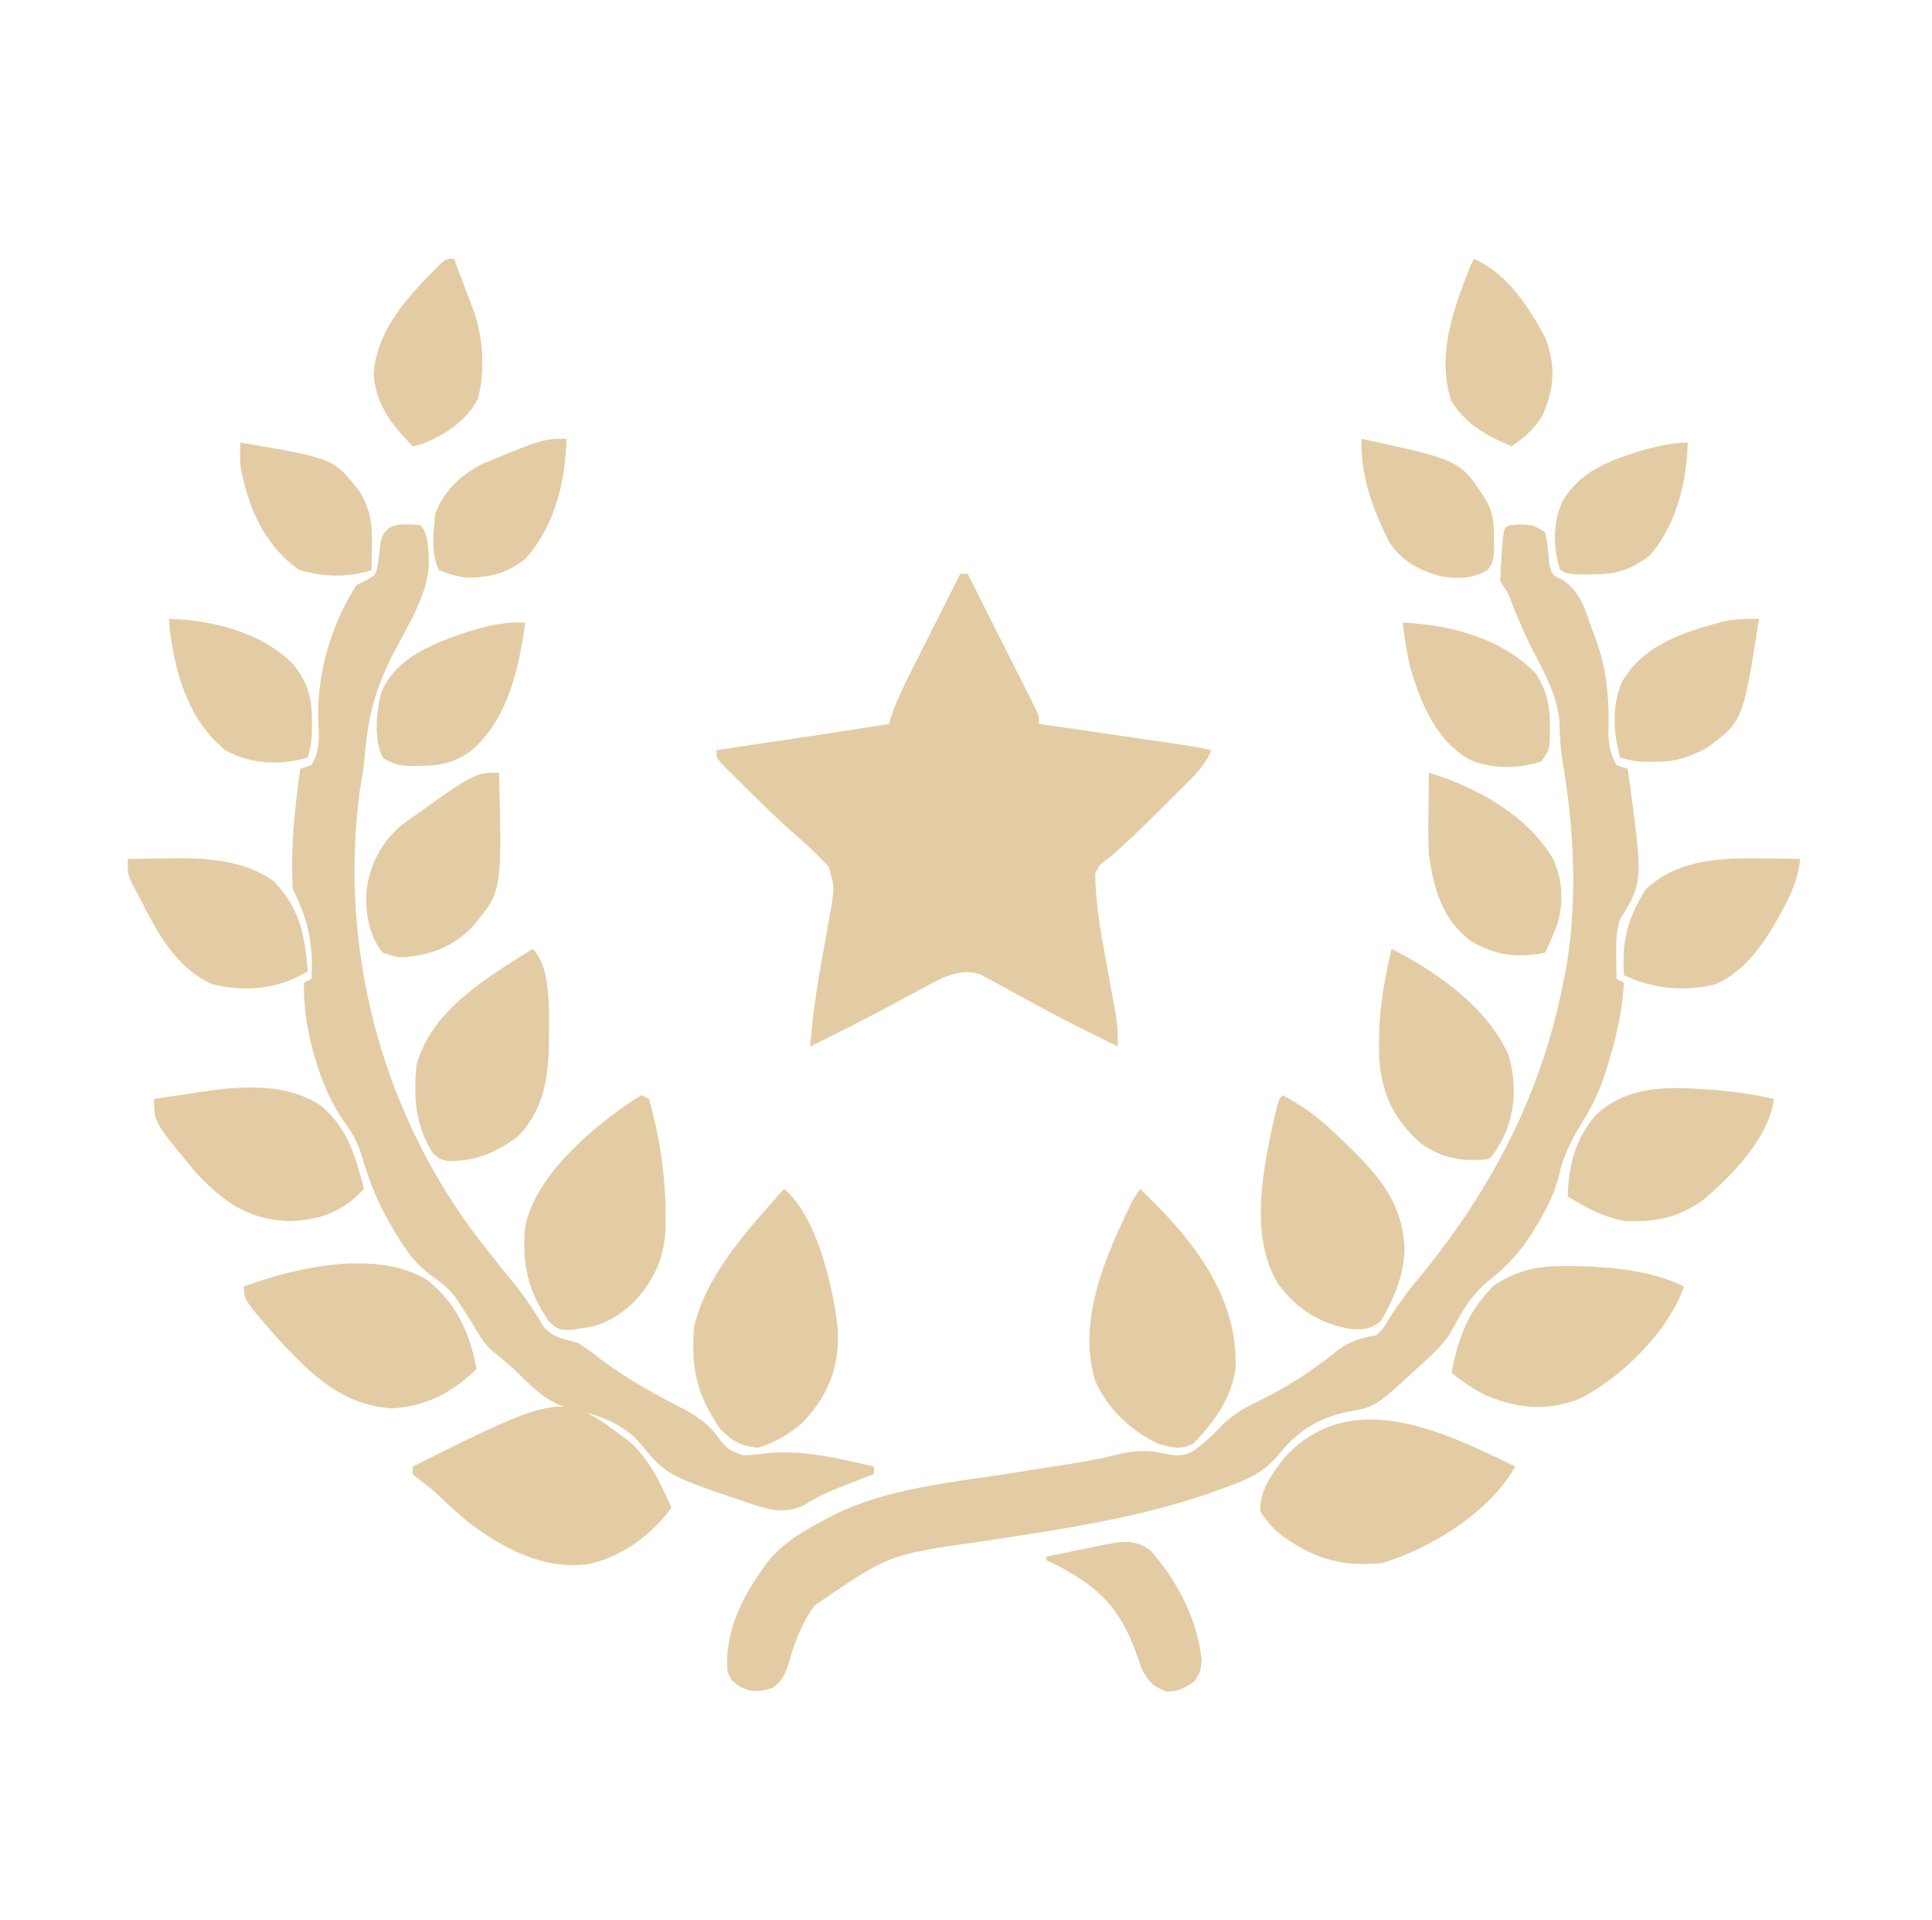 <?xml version="1.0" encoding="UTF-8"?>
<svg xmlns="http://www.w3.org/2000/svg" width="161" height="160" viewBox="0 0 161 160" fill="none">
  <path d="M80.019 47.812C80.226 47.812 80.432 47.812 80.644 47.812C81.492 49.491 82.337 51.171 83.181 52.852C83.469 53.424 83.757 53.995 84.045 54.567C84.459 55.387 84.871 56.208 85.283 57.029C85.478 57.414 85.478 57.414 85.677 57.806C85.796 58.044 85.915 58.282 86.037 58.526C86.142 58.736 86.248 58.946 86.357 59.161C86.582 59.688 86.582 59.688 86.582 60.312C86.962 60.368 87.342 60.423 87.733 60.48C89.146 60.685 90.558 60.891 91.97 61.096C92.581 61.185 93.192 61.274 93.803 61.363C94.681 61.49 95.56 61.619 96.439 61.747C96.847 61.806 96.847 61.806 97.264 61.866C98.503 62.047 99.733 62.236 100.957 62.5C100.476 63.643 99.787 64.371 98.912 65.242C98.628 65.525 98.344 65.809 98.051 66.101C97.828 66.321 97.828 66.321 97.601 66.545C97.154 66.987 96.709 67.431 96.264 67.876C95.035 69.097 93.81 70.303 92.484 71.418C91.582 72.086 91.582 72.086 91.269 72.812C91.308 75.647 91.875 78.451 92.383 81.231C92.528 82.027 92.671 82.825 92.814 83.622C92.909 84.143 92.909 84.143 93.006 84.675C93.131 85.531 93.172 86.325 93.144 87.188C92.46 86.85 91.777 86.511 91.094 86.172C90.876 86.064 90.658 85.957 90.434 85.846C89.034 85.149 87.652 84.425 86.278 83.675C85.96 83.504 85.642 83.332 85.314 83.155C84.682 82.813 84.052 82.467 83.425 82.117C83.132 81.959 82.838 81.802 82.537 81.639C82.277 81.497 82.018 81.354 81.75 81.207C80.466 80.771 79.497 81.072 78.279 81.595C78.015 81.737 77.752 81.878 77.481 82.024C77.184 82.181 76.888 82.338 76.583 82.5C76.273 82.668 75.963 82.835 75.644 83.008C75.003 83.349 74.361 83.69 73.719 84.031C73.408 84.197 73.097 84.362 72.777 84.533C71.612 85.149 70.438 85.743 69.258 86.328C68.917 86.497 68.575 86.666 68.224 86.841C67.991 86.955 67.759 87.07 67.519 87.188C67.734 84.051 68.291 80.996 68.854 77.906C68.924 77.519 68.993 77.131 69.064 76.732C69.127 76.384 69.191 76.036 69.256 75.678C69.543 73.9 69.543 73.9 69.072 72.228C68.213 71.311 67.334 70.449 66.377 69.634C64.928 68.375 63.565 67.04 62.207 65.684C61.844 65.326 61.844 65.326 61.473 64.962C61.245 64.734 61.017 64.506 60.781 64.271C60.575 64.066 60.368 63.861 60.155 63.649C59.707 63.125 59.707 63.125 59.707 62.5C60.076 62.445 60.445 62.39 60.825 62.333C62.198 62.127 63.571 61.922 64.945 61.716C65.538 61.627 66.132 61.538 66.725 61.45C67.58 61.322 68.435 61.194 69.29 61.066C69.553 61.026 69.817 60.987 70.089 60.946C71.422 60.746 72.753 60.539 74.082 60.312C74.16 60.055 74.238 59.797 74.318 59.532C74.765 58.275 75.327 57.118 75.93 55.93C76.106 55.58 76.106 55.58 76.285 55.224C76.656 54.484 77.029 53.746 77.402 53.008C77.656 52.505 77.909 52.001 78.162 51.498C78.78 50.269 79.399 49.04 80.019 47.812Z" fill="#E3CCA4"></path>
  <path d="M126.698 43.691C127.831 43.75 127.831 43.75 128.769 44.375C128.95 45.236 129.025 46.085 129.107 46.96C129.32 47.897 129.32 47.897 130.27 48.347C131.714 49.382 132.042 50.627 132.616 52.266C132.724 52.552 132.833 52.839 132.944 53.133C133.95 55.883 134.119 58.312 134.031 61.234C134.083 62.226 134.231 62.88 134.706 63.75C135.016 63.853 135.325 63.956 135.644 64.062C136.935 73.484 136.935 73.484 135.019 76.562C134.652 77.629 134.674 78.645 134.687 79.766C134.689 80.102 134.692 80.439 134.695 80.786C134.699 81.042 134.702 81.299 134.706 81.562C134.912 81.666 135.119 81.769 135.331 81.875C135.187 84.077 134.792 86.078 134.14 88.184C134.023 88.582 134.023 88.582 133.905 88.989C133.409 90.623 132.796 91.987 131.894 93.438C131.009 94.891 130.31 96.179 129.941 97.852C129.547 99.453 128.868 100.746 128.026 102.148C127.909 102.345 127.792 102.543 127.671 102.746C126.66 104.376 125.438 105.636 123.925 106.816C122.528 107.995 121.721 109.454 120.878 111.053C120.172 112.115 119.321 112.9 118.378 113.75C118.207 113.909 118.036 114.067 117.859 114.231C114.577 117.229 114.577 117.229 112.245 117.637C109.745 118.199 108.121 119.248 106.524 121.233C105.333 122.614 104.136 123.201 102.441 123.809C102.165 123.912 101.89 124.015 101.607 124.121C95.151 126.483 88.435 127.414 81.664 128.446C74.072 129.52 74.072 129.52 67.893 133.759C66.743 135.337 66.159 137.005 65.63 138.875C65.324 139.707 65.09 140.09 64.394 140.625C63.251 140.973 62.733 141.037 61.64 140.527C60.956 140 60.956 140 60.644 139.375C60.27 135.939 62.049 132.651 64.081 130C65.432 128.412 67.118 127.454 68.945 126.504C69.134 126.404 69.323 126.303 69.518 126.2C73.99 123.998 79.201 123.53 84.062 122.773C85.097 122.611 86.132 122.448 87.167 122.283C87.805 122.182 88.444 122.081 89.084 121.982C90.397 121.775 91.689 121.551 92.977 121.218C94.305 120.88 95.524 120.767 96.873 121.075C97.877 121.293 98.493 121.393 99.428 120.908C100.372 120.213 101.178 119.474 101.971 118.608C102.999 117.657 104.041 117.13 105.292 116.523C107.458 115.435 109.38 114.188 111.269 112.67C112.44 111.752 113.265 111.489 114.706 111.25C115.302 110.663 115.302 110.663 115.741 109.883C116.511 108.692 117.309 107.59 118.222 106.504C124.32 99.103 128.53 91.043 130.331 81.562C130.401 81.205 130.471 80.847 130.544 80.478C131.461 74.901 131.177 69.141 130.238 63.591C130.049 62.465 129.979 61.378 129.96 60.234C129.799 57.875 128.584 55.865 127.534 53.792C127.024 52.754 126.576 51.692 126.132 50.625C125.71 49.448 125.71 49.448 125.019 48.438C125.039 47.708 125.082 46.978 125.136 46.25C125.164 45.85 125.192 45.451 125.221 45.039C125.365 43.766 125.365 43.766 126.698 43.691Z" fill="#E3CCA4"></path>
  <path d="M35.019 43.749C35.769 44.499 35.673 45.883 35.743 46.876C35.675 49.528 34.017 52.074 32.82 54.372C31.289 57.313 30.627 59.81 30.388 63.118C30.305 64.054 30.136 64.972 29.98 65.898C28.22 79.119 31.82 92.678 39.9 103.252C40.983 104.65 42.086 106.032 43.208 107.399C43.999 108.421 44.68 109.511 45.353 110.615C46.178 111.482 46.999 111.564 48.144 111.874C49.095 112.498 49.095 112.498 50.078 113.261C52.15 114.826 54.351 116.053 56.659 117.236C58.102 117.992 59.089 118.616 60.019 119.999C60.748 120.816 60.748 120.816 61.894 121.249C62.787 121.222 62.787 121.222 63.789 121.093C66.887 120.75 69.818 121.51 72.832 122.187C72.832 122.393 72.832 122.599 72.832 122.812C72.519 122.933 72.206 123.054 71.883 123.178C71.464 123.342 71.044 123.507 70.625 123.671C70.42 123.75 70.214 123.829 70.003 123.91C68.939 124.33 67.992 124.771 67.032 125.395C65.195 126.321 63.587 125.615 61.736 125.01C55.523 122.896 55.523 122.896 53.16 120.046C51.663 118.477 49.747 117.871 47.676 117.421C45.558 116.896 44.343 115.563 42.832 114.062C42.18 113.503 41.522 112.953 40.861 112.407C40.226 111.767 39.838 111.095 39.394 110.312C39.07 109.793 38.737 109.279 38.398 108.769C38.233 108.515 38.067 108.26 37.897 107.999C37.277 107.269 36.767 106.853 35.993 106.315C34.596 105.303 33.792 104.152 32.93 102.675C32.782 102.429 32.635 102.184 32.483 101.931C31.372 100.017 30.672 98.128 30.052 96.014C29.725 95.052 29.369 94.404 28.769 93.593C26.608 90.637 25.206 85.481 25.332 81.874C25.641 81.72 25.641 81.72 25.957 81.562C26.136 78.666 25.681 76.635 24.394 74.062C24.198 70.69 24.562 67.397 25.019 64.062C25.483 63.907 25.483 63.907 25.957 63.749C26.599 62.639 26.613 61.708 26.541 60.446C26.313 56.429 27.516 52.157 29.707 48.749C29.978 48.614 30.248 48.479 30.527 48.339C31.343 47.879 31.343 47.879 31.474 47.016C31.571 46.397 31.653 45.777 31.721 45.154C32.106 43.424 33.552 43.668 35.019 43.749Z" fill="#E3CCA4"></path>
  <path d="M65.331 99.062C68.134 101.346 69.461 107.423 69.824 110.785C69.938 113.945 69.062 116.189 66.913 118.5C65.803 119.468 64.559 120.208 63.143 120.625C61.735 120.471 61.026 120.07 60.018 119.062C58.08 116.2 57.576 114.094 57.831 110.625C58.787 106.237 62.428 102.328 65.331 99.062Z" fill="#E3CCA4"></path>
  <path d="M95.018 99.062C95.548 99.576 96.067 100.096 96.581 100.625C96.77 100.819 96.959 101.013 97.153 101.212C100.494 104.79 103.12 108.935 102.973 113.934C102.632 116.486 101.206 118.458 99.452 120.273C98.38 120.824 97.731 120.619 96.581 120.312C94.279 119.257 92.336 117.42 91.288 115.098C89.7 109.996 92.189 104.539 94.393 100C94.599 99.691 94.806 99.381 95.018 99.062Z" fill="#E3CCA4"></path>
  <path d="M52.471 120.125C54.166 121.649 55.036 123.571 55.957 125.625C54.272 127.908 51.887 129.677 49.082 130.313C45.298 130.825 42.048 129.066 39.082 126.875C38.257 126.178 37.459 125.463 36.672 124.723C35.951 124.037 35.951 124.037 35.085 123.392C34.857 123.201 34.629 123.01 34.395 122.813C34.395 122.606 34.395 122.4 34.395 122.188C46.943 115.932 46.943 115.932 52.471 120.125Z" fill="#E3CCA4"></path>
  <path d="M126.271 122.187C124.152 125.962 119.265 129.008 115.177 130.234C111.723 130.579 109.258 129.805 106.487 127.675C105.903 127.136 105.452 126.604 105.021 125.937C104.977 124.071 106.082 122.648 107.208 121.25C112.72 115.565 120.206 119.238 126.271 122.187Z" fill="#E3CCA4"></path>
  <path d="M106.895 91.25C108.497 92.101 109.782 93.029 111.094 94.277C111.269 94.443 111.445 94.608 111.625 94.779C114.506 97.524 116.88 99.882 117.051 104.062C116.969 106.341 116.196 108.079 115.098 110.039C114.252 110.744 113.652 110.812 112.564 110.734C110.005 110.318 108 109.026 106.471 106.915C104.043 102.84 105.308 97.096 106.278 92.74C106.582 91.562 106.582 91.562 106.895 91.25Z" fill="#E3CCA4"></path>
  <path d="M53.457 91.25C53.663 91.353 53.87 91.456 54.082 91.562C54.975 94.708 55.451 97.903 55.469 101.172C55.472 101.424 55.475 101.677 55.478 101.937C55.44 104.626 54.627 106.547 52.801 108.512C51.671 109.559 50.326 110.436 48.77 110.625C48.37 110.689 47.97 110.754 47.559 110.82C46.646 110.813 46.365 110.721 45.713 110.063C43.973 107.522 43.478 105.246 43.77 102.188C44.608 97.963 49.297 93.997 52.715 91.699C52.96 91.551 53.205 91.403 53.457 91.25Z" fill="#E3CCA4"></path>
  <path d="M130.586 105.488C130.87 105.489 131.155 105.49 131.448 105.492C134.329 105.551 137.716 105.879 140.332 107.187C139.06 110.891 135.091 114.84 131.582 116.562C128.869 117.598 126.618 117.364 123.956 116.319C122.834 115.791 121.925 115.149 120.957 114.375C121.525 111.432 122.36 109.186 124.531 107.07C126.577 105.772 128.197 105.461 130.586 105.488Z" fill="#E3CCA4"></path>
  <path d="M35.685 106.706C38.058 108.658 39.166 111.052 39.707 114.062C37.724 116 35.496 117.191 32.676 117.343C28.218 117.066 25.509 114.097 22.676 110.995C20.332 108.271 20.332 108.271 20.332 107.187C24.674 105.579 31.5 104.035 35.685 106.706Z" fill="#E3CCA4"></path>
  <path d="M44.396 79.062C46.03 80.697 45.72 84.537 45.743 86.797C45.729 89.734 45.294 92.528 43.146 94.688C41.314 96.068 39.66 96.743 37.349 96.736C36.583 96.562 36.583 96.562 36.042 96.038C34.583 93.701 34.466 91.462 34.708 88.75C35.919 84.18 40.632 81.404 44.396 79.062Z" fill="#E3CCA4"></path>
  <path d="M115.959 79.062C119.748 80.966 123.897 83.894 125.693 87.864C126.419 90.282 126.309 92.675 125.197 94.941C124.517 96.129 124.517 96.129 124.084 96.562C121.929 96.819 120.252 96.544 118.459 95.312C116.151 93.32 115.156 91.141 114.927 88.144C114.922 87.721 114.92 87.298 114.924 86.875C114.924 86.65 114.924 86.424 114.925 86.192C114.967 83.76 115.424 81.428 115.959 79.062Z" fill="#E3CCA4"></path>
  <path d="M26.71 92.093C28.947 93.923 29.628 96.345 30.332 99.062C28.516 100.983 26.744 101.637 24.102 101.738C20.737 101.619 18.695 100.2 16.417 97.802C12.832 93.498 12.832 93.498 12.832 91.562C13.873 91.403 14.915 91.248 15.957 91.094C16.249 91.049 16.541 91.004 16.842 90.958C20.132 90.475 23.784 90.2 26.71 92.093Z" fill="#E3CCA4"></path>
  <path d="M141.504 90.722C141.749 90.737 141.995 90.751 142.248 90.766C144.139 90.891 145.982 91.142 147.832 91.562C147.458 94.714 144.265 98.061 141.895 99.999C139.88 101.456 137.977 101.82 135.508 101.741C133.688 101.448 132.201 100.645 130.645 99.687C130.706 97.079 131.278 94.838 133.043 92.846C135.445 90.652 138.396 90.524 141.504 90.722Z" fill="#E3CCA4"></path>
  <path d="M41.581 64.375C41.842 74.314 41.842 74.314 39.267 77.318C37.632 78.938 35.955 79.534 33.722 79.753C33.065 79.746 33.065 79.746 31.893 79.375C30.691 77.882 30.455 76.056 30.544 74.192C30.836 71.964 31.764 70.23 33.456 68.75C39.554 64.375 39.554 64.375 41.581 64.375Z" fill="#E3CCA4"></path>
  <path d="M119.081 64.375C123.06 65.602 127.301 67.916 129.444 71.606C130.239 73.367 130.323 75.294 129.739 77.128C129.434 77.887 129.115 78.634 128.769 79.375C126.465 79.844 124.538 79.605 122.503 78.357C120.177 76.534 119.479 74.079 119.081 71.25C119.014 70.037 119.021 68.831 119.042 67.617C119.045 67.303 119.048 66.99 119.051 66.666C119.058 65.902 119.068 65.139 119.081 64.375Z" fill="#E3CCA4"></path>
  <path d="M10.645 71.562C11.673 71.543 12.702 71.532 13.73 71.523C14.017 71.518 14.304 71.512 14.6 71.507C17.424 71.487 20.477 71.718 22.832 73.437C24.972 75.663 25.42 77.946 25.645 80.937C23.179 82.398 20.499 82.69 17.709 82.003C14.656 80.696 12.988 77.508 11.582 74.687C11.389 74.332 11.195 73.978 10.996 73.613C10.645 72.812 10.645 72.812 10.645 71.562Z" fill="#E3CCA4"></path>
  <path d="M146.935 71.523C147.234 71.526 147.532 71.529 147.84 71.531C148.567 71.539 149.294 71.549 150.021 71.562C149.85 73.122 149.336 74.359 148.595 75.722C148.483 75.927 148.372 76.133 148.257 76.344C146.984 78.619 145.433 80.937 142.958 82.004C140.349 82.641 137.738 82.404 135.333 81.249C135.14 78.386 135.626 76.538 137.13 74.121C139.745 71.579 143.487 71.46 146.935 71.523Z" fill="#E3CCA4"></path>
  <path d="M116.895 51.875C120.901 52.056 125.117 53.17 127.988 56.113C128.9 57.595 129.168 58.765 129.16 60.508C129.163 61.036 129.163 61.036 129.165 61.575C129.082 62.5 129.082 62.5 128.457 63.438C126.553 64.072 124.25 64.098 122.402 63.262C119.58 61.559 118.445 58.663 117.52 55.625C117.239 54.38 117.032 53.144 116.895 51.875Z" fill="#E3CCA4"></path>
  <path d="M43.768 51.874C43.246 55.689 42.303 60.036 39.202 62.603C37.82 63.571 36.695 63.797 35.037 63.808C34.712 63.812 34.387 63.817 34.052 63.821C33.149 63.75 32.642 63.62 31.893 63.124C31.128 61.594 31.362 59.3 31.772 57.679C32.852 55.228 34.972 54.152 37.361 53.202C39.499 52.434 41.465 51.759 43.768 51.874Z" fill="#E3CCA4"></path>
  <path d="M146.581 51.562C145.253 60.069 145.253 60.069 142.274 62.29C140.716 63.125 139.587 63.482 137.831 63.476C137.434 63.478 137.434 63.478 137.03 63.479C136.316 63.44 135.702 63.324 135.018 63.125C134.426 61.105 134.316 58.7 135.194 56.758C137.042 53.679 140.278 52.688 143.592 51.777C144.627 51.577 145.532 51.546 146.581 51.562Z" fill="#E3CCA4"></path>
  <path d="M14.082 51.562C17.654 51.655 21.825 52.69 24.395 55.312C25.617 56.794 26.001 58.074 25.996 59.98C25.997 60.468 25.997 60.468 25.998 60.966C25.963 61.743 25.869 62.385 25.645 63.125C23.323 63.785 20.897 63.683 18.77 62.5C15.752 60.044 14.64 56.286 14.16 52.539C14.134 52.217 14.109 51.895 14.082 51.562Z" fill="#E3CCA4"></path>
  <path d="M122.832 21.562C125.586 22.79 127.394 25.545 128.77 28.125C129.657 30.498 129.548 32.253 128.568 34.569C127.916 35.714 127.03 36.446 125.957 37.188C123.863 36.289 122.212 35.392 120.957 33.438C119.676 29.595 121.119 25.768 122.52 22.188C122.623 21.981 122.726 21.775 122.832 21.562Z" fill="#E3CCA4"></path>
  <path d="M37.832 21.562C38.139 22.369 38.445 23.177 38.75 23.984C38.837 24.212 38.924 24.44 39.013 24.675C39.097 24.897 39.18 25.118 39.266 25.347C39.343 25.55 39.42 25.753 39.499 25.962C40.271 28.195 40.433 30.931 39.828 33.227C38.891 35.06 37.036 36.261 35.176 36.992C34.918 37.057 34.66 37.121 34.395 37.188C32.641 35.337 31.431 33.912 31.133 31.309C31.32 27.414 34.16 24.551 36.755 21.931C37.207 21.562 37.207 21.562 37.832 21.562Z" fill="#E3CCA4"></path>
  <path d="M113.458 36.562C121.664 38.333 121.664 38.333 123.77 41.562C124.453 42.663 124.489 43.578 124.493 44.863C124.498 45.218 124.504 45.573 124.509 45.939C124.395 46.875 124.395 46.875 124.001 47.452C122.781 48.261 121.293 48.252 119.891 47.977C118.123 47.436 116.78 46.717 115.741 45.127C114.378 42.358 113.375 39.683 113.458 36.562Z" fill="#E3CCA4"></path>
  <path d="M47.207 36.562C47.128 40.108 46.209 43.891 43.77 46.562C42.283 47.773 40.67 48.162 38.77 48.125C37.963 48 37.351 47.804 36.582 47.5C35.887 46.109 36.113 44.322 36.27 42.812C37.006 40.862 38.392 39.576 40.236 38.632C45.255 36.562 45.255 36.562 47.207 36.562Z" fill="#E3CCA4"></path>
  <path d="M20.02 36.875C27.812 38.184 27.812 38.184 29.993 40.986C30.878 42.489 31.029 43.666 30.996 45.41C30.991 45.802 30.985 46.194 30.979 46.598C30.972 46.896 30.965 47.193 30.957 47.5C29.044 48.138 26.764 48.086 24.863 47.441C21.964 45.339 20.65 42.217 20.02 38.75C20.006 38.125 20.002 37.5 20.02 36.875Z" fill="#E3CCA4"></path>
  <path d="M140.644 36.875C140.571 40.18 139.696 43.678 137.519 46.25C135.853 47.508 134.723 47.856 132.656 47.852C132.295 47.852 131.933 47.853 131.561 47.854C130.644 47.812 130.644 47.812 130.019 47.5C129.401 45.646 129.392 43.55 130.214 41.758C131.746 39.174 134.138 38.383 136.894 37.5C138.128 37.188 139.366 36.875 140.644 36.875Z" fill="#E3CCA4"></path>
  <path d="M95.897 129.196C98.145 131.8 99.786 134.893 100.137 138.34C100.02 139.375 100.02 139.375 99.492 140.117C98.672 140.694 98.21 140.913 97.207 140.937C96.067 140.503 95.713 140.134 95.156 139.043C95.001 138.635 94.852 138.224 94.707 137.812C93.354 133.981 91.559 132.22 87.988 130.371C87.731 130.249 87.473 130.126 87.207 130C87.207 129.897 87.207 129.794 87.207 129.687C88.267 129.468 89.329 129.255 90.391 129.043C90.691 128.981 90.99 128.918 91.299 128.854C91.736 128.768 91.736 128.768 92.181 128.68C92.582 128.599 92.582 128.599 92.99 128.517C94.114 128.402 94.998 128.487 95.897 129.196Z" fill="#E3CCA4"></path>
</svg>
